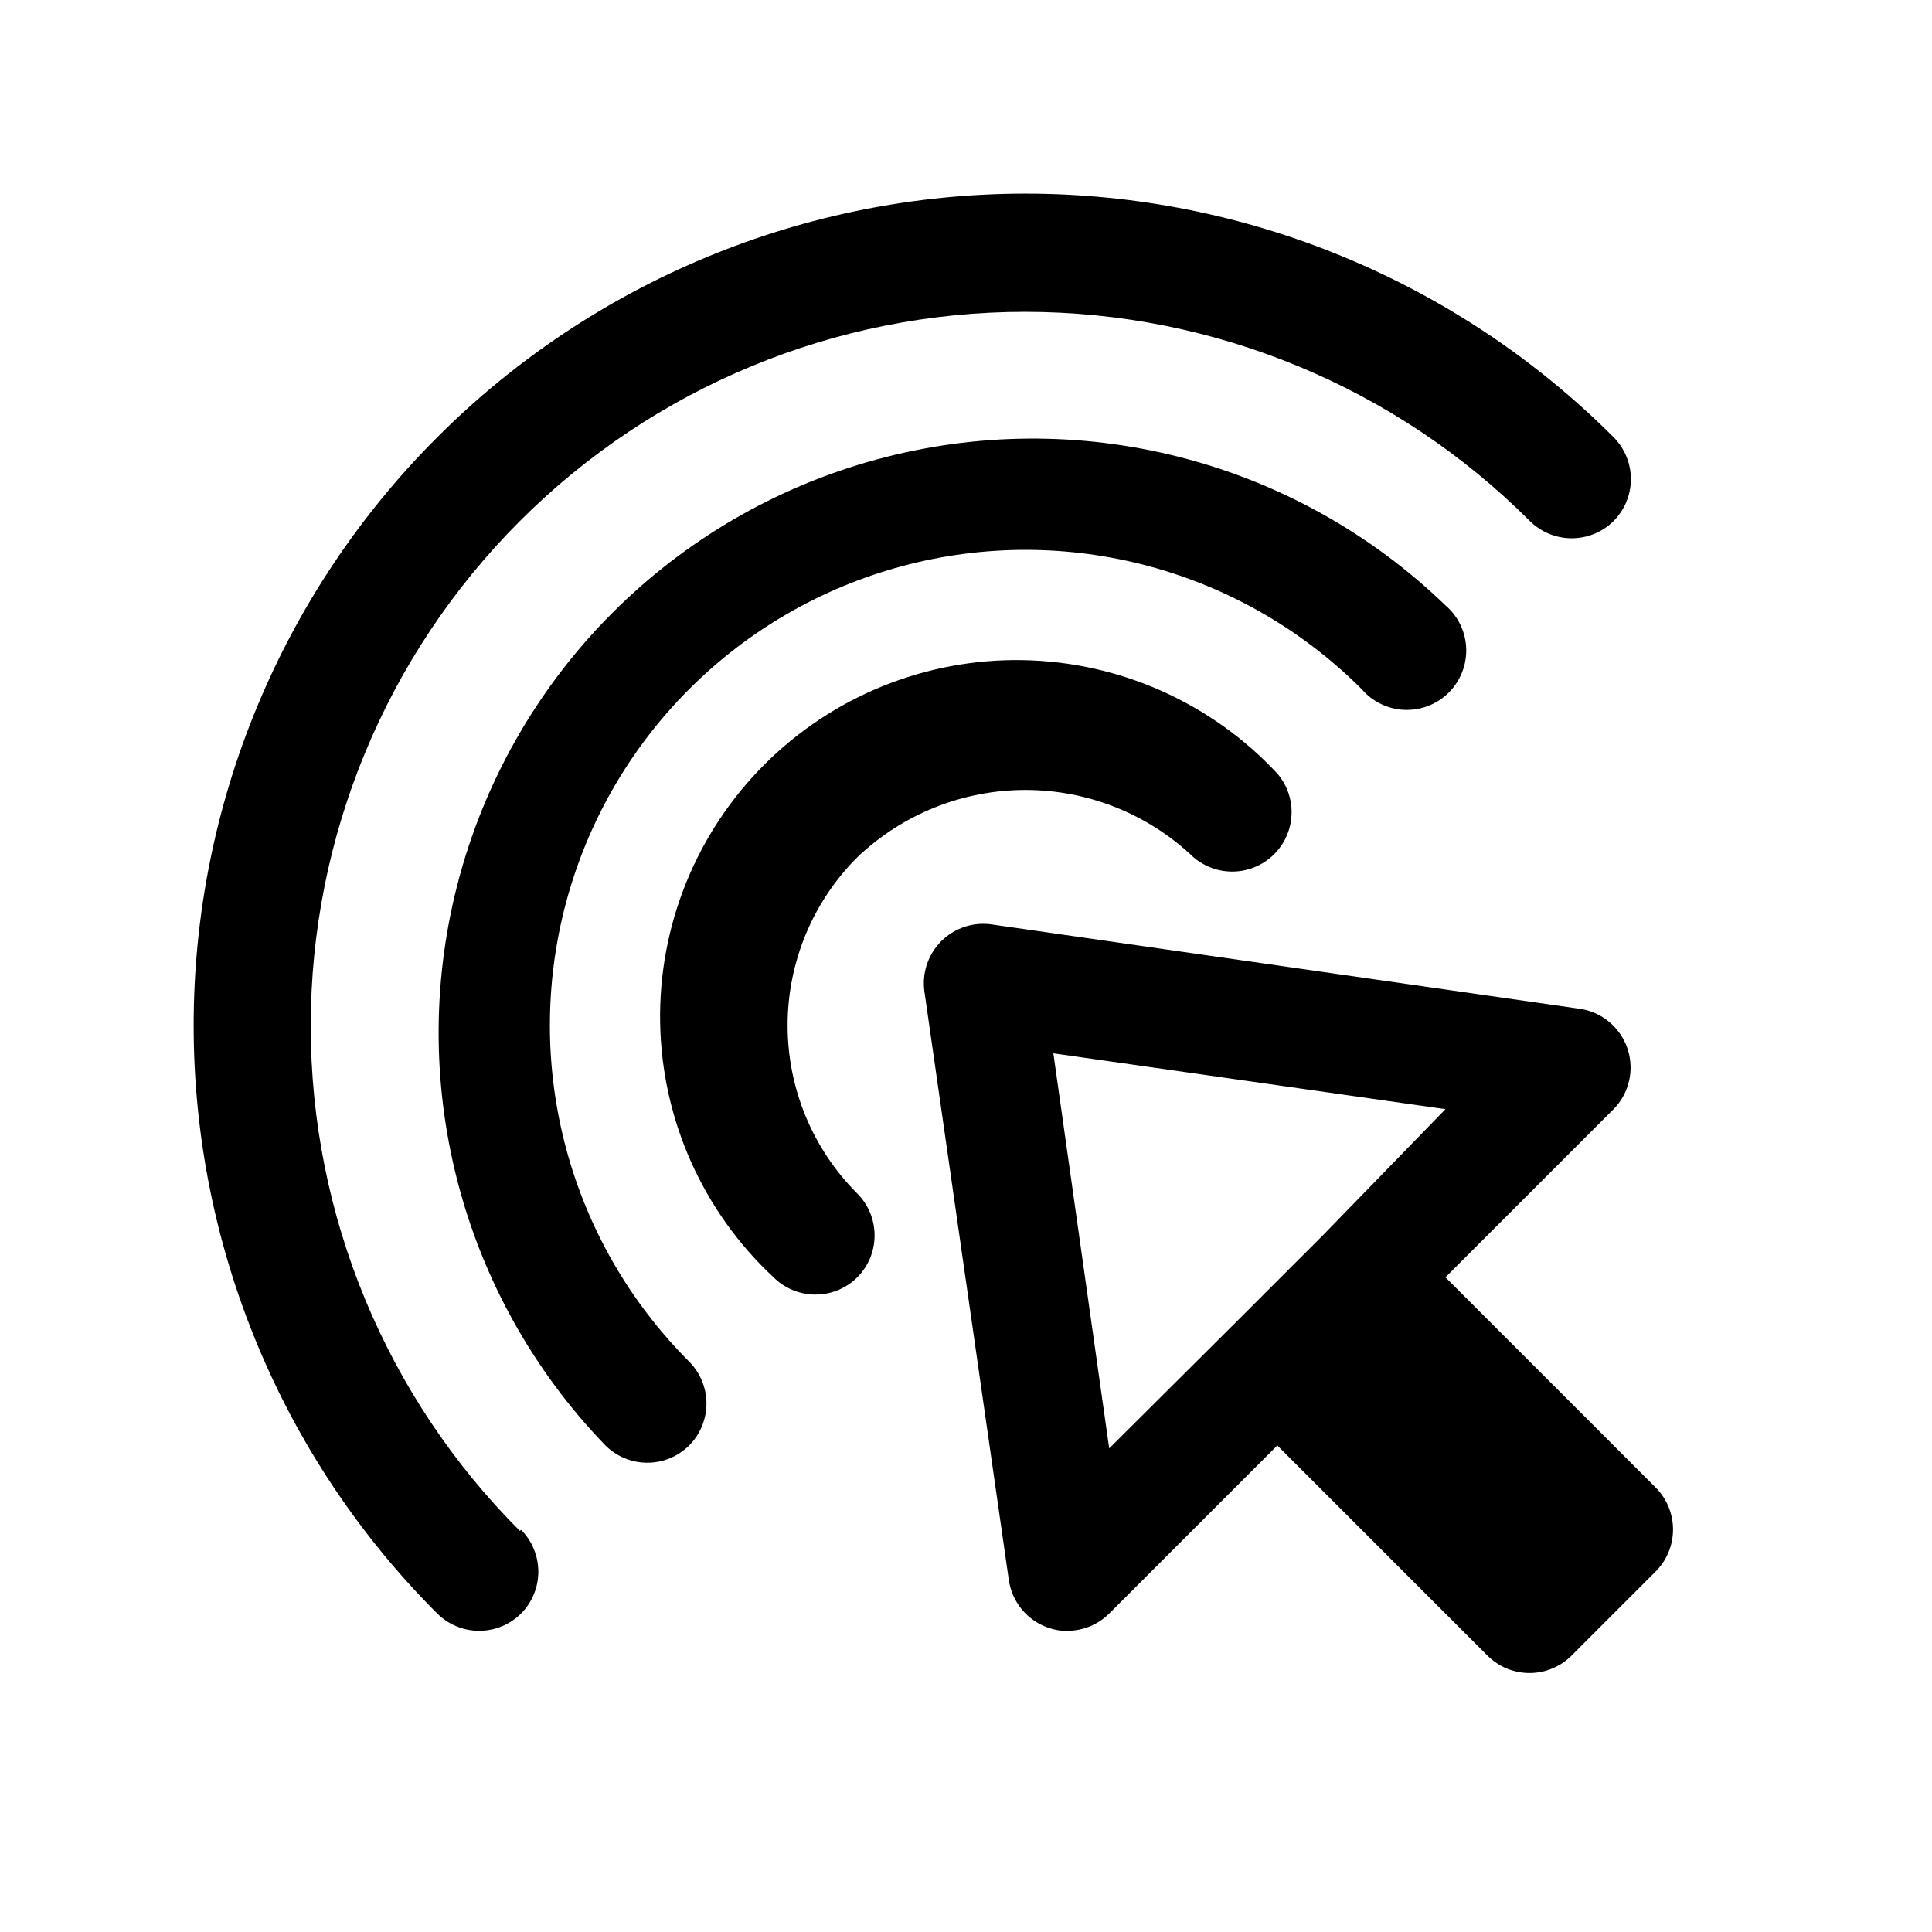 <?xml version="1.0" encoding="UTF-8"?>
<!-- Uploaded to: ICON Repo, www.iconrepo.com, Generator: ICON Repo Mixer Tools -->
<svg fill="#000000" width="800px" height="800px" version="1.1" viewBox="144 144 512 512" xmlns="http://www.w3.org/2000/svg">
 <path d="m582.79 538.23-55.734-55.734 44.555-44.555h0.004c2.727-2.781 4.328-6.477 4.492-10.367 0.164-3.894-1.125-7.711-3.613-10.711-2.484-3-5.996-4.969-9.855-5.527l-155.87-22.355 0.004-0.004c-4.898-0.691-9.836 0.961-13.336 4.457-3.496 3.5-5.148 8.438-4.457 13.336l22.355 155.87 0.004-0.004c0.398 2.898 1.598 5.625 3.461 7.875 1.863 2.254 4.316 3.941 7.086 4.879 1.613 0.578 3.324 0.848 5.039 0.789 4.129-0.02 8.086-1.66 11.02-4.566l44.555-44.555 55.734 55.734v-0.004c2.949 2.934 6.941 4.578 11.102 4.578 4.156 0 8.148-1.645 11.098-4.578l22.355-22.355c2.934-2.949 4.578-6.941 4.578-11.098 0-4.16-1.645-8.152-4.578-11.102zm-159.64-115.09 103.91 14.801-32.59 33.535-22.984 22.984-33.535 33.379zm81.711 81.711 44.555 44.555zm-133.67-44.555h0.004c2.934 2.953 4.578 6.941 4.578 11.102 0 4.16-1.645 8.148-4.578 11.098-2.949 2.934-6.941 4.578-11.102 4.578-4.156 0-8.148-1.645-11.098-4.578-18.754-17.473-29.598-41.816-30.051-67.445-0.453-25.625 9.527-50.336 27.652-68.461s42.836-28.105 68.461-27.652c25.629 0.453 49.973 11.297 67.445 30.051 3.473 4.051 4.652 9.59 3.141 14.707-1.512 5.117-5.516 9.117-10.633 10.633-5.117 1.512-10.652 0.328-14.707-3.141-12.004-11.453-27.961-17.844-44.555-17.844s-32.547 6.391-44.555 17.844c-11.824 11.812-18.469 27.84-18.469 44.555 0 16.715 6.644 32.742 18.469 44.555zm-44.555 44.555 0.004 0.004c2.93 2.949 4.578 6.938 4.578 11.098s-1.648 8.148-4.578 11.102c-2.953 2.93-6.941 4.578-11.102 4.578s-8.148-1.648-11.098-4.578c-38.625-39.992-53.293-97.387-38.594-151.01 14.699-53.617 56.59-95.508 110.21-110.21 53.621-14.699 111.02-0.031 151.01 38.594 3.332 2.852 5.32 6.965 5.488 11.348 0.172 4.387-1.496 8.641-4.598 11.742-3.102 3.102-7.359 4.769-11.742 4.598-4.383-0.168-8.496-2.156-11.348-5.488-31.84-31.84-78.242-44.273-121.73-32.617-43.488 11.652-77.457 45.621-89.109 89.109-11.656 43.488 0.777 89.891 32.617 121.73zm-44.555 44.559c2.934 2.949 4.578 6.941 4.578 11.098 0 4.16-1.645 8.152-4.578 11.102-2.93 2.906-6.891 4.547-11.02 4.566-4.184 0.023-8.207-1.621-11.18-4.566-41.336-41.34-64.559-97.406-64.559-155.87 0-58.461 23.223-114.53 64.559-155.87 41.34-41.336 97.406-64.559 155.87-64.559 58.461 0 114.53 23.223 155.87 64.559 2.93 2.953 4.578 6.941 4.578 11.102 0 4.16-1.648 8.148-4.578 11.098-2.949 2.934-6.941 4.578-11.102 4.578-4.156 0-8.148-1.645-11.098-4.578-35.492-35.492-83.633-55.43-133.82-55.43-50.195 0-98.332 19.938-133.82 55.43-35.492 35.492-55.434 83.633-55.434 133.82 0 50.195 19.941 98.332 55.434 133.82z"/>
</svg>